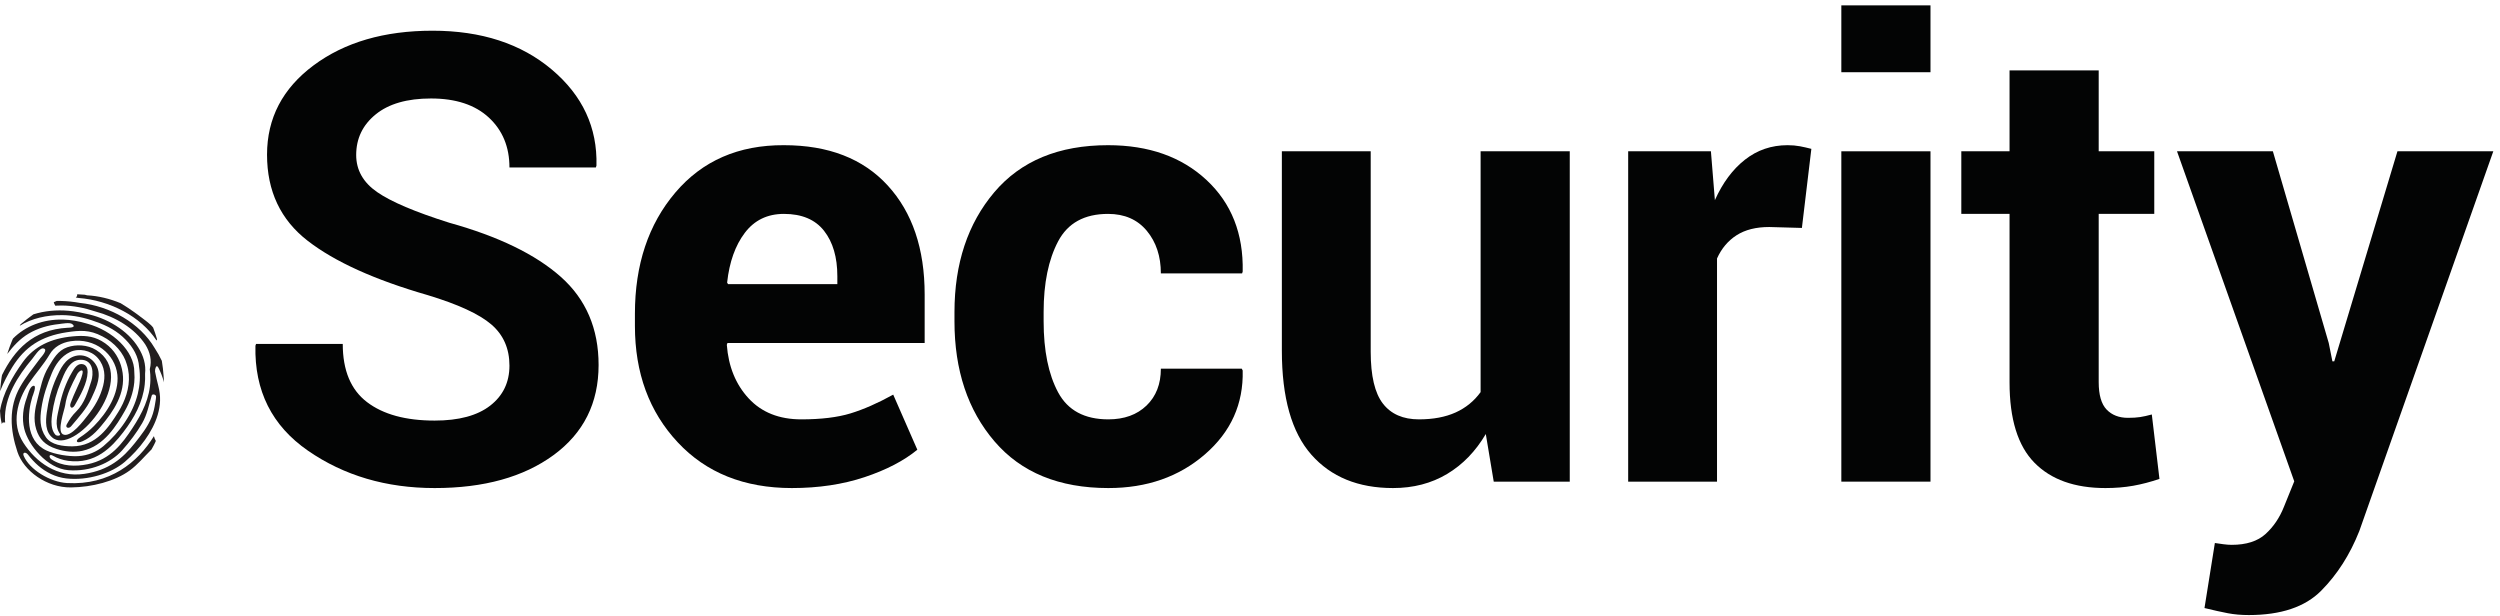 <?xml version="1.0" encoding="UTF-8" standalone="no"?>
<!DOCTYPE svg PUBLIC "-//W3C//DTD SVG 1.1//EN" "http://www.w3.org/Graphics/SVG/1.1/DTD/svg11.dtd">
<svg width="100%" height="100%" viewBox="0 0 1355 334" version="1.1" xmlns="http://www.w3.org/2000/svg" xmlns:xlink="http://www.w3.org/1999/xlink" xml:space="preserve" xmlns:serif="http://www.serif.com/" style="fill-rule:evenodd;clip-rule:evenodd;stroke-linejoin:round;stroke-miterlimit:2;">
    <g transform="matrix(4.167,0,0,4.167,0,0)">
        <path d="M66.264,47.557C66.264,45.333 65.475,43.546 63.901,42.196C62.325,40.845 59.565,39.575 55.621,38.383C48.737,36.398 43.535,34.042 40.015,31.315C36.493,28.588 34.733,24.856 34.733,20.117C34.733,15.378 36.751,11.506 40.789,8.501C44.826,5.497 49.982,3.994 56.256,3.994C62.61,3.994 67.786,5.681 71.783,9.057C75.781,12.432 77.713,16.596 77.581,21.546L77.502,21.785L66.264,21.785C66.264,19.111 65.37,16.947 63.583,15.292C61.796,13.637 59.288,12.809 56.058,12.809C52.96,12.809 50.564,13.499 48.87,14.875C47.175,16.252 46.329,18.011 46.329,20.156C46.329,22.116 47.235,23.724 49.049,24.981C50.862,26.239 53.993,27.569 58.44,28.972C64.82,30.746 69.652,33.089 72.935,36.001C76.217,38.914 77.859,42.739 77.859,47.477C77.859,52.428 75.906,56.333 72.002,59.192C68.096,62.051 62.941,63.481 56.534,63.481C50.233,63.481 44.74,61.86 40.054,58.617C35.368,55.374 33.091,50.827 33.224,44.975L33.303,44.737L44.581,44.737C44.581,48.179 45.634,50.701 47.738,52.302C49.843,53.905 52.775,54.705 56.534,54.705C59.685,54.705 62.094,54.056 63.762,52.759C65.43,51.462 66.264,49.728 66.264,47.557Z" style="fill:rgb(3,4,4);fill-rule:nonzero;"/>
        <path d="M101.963,27.821C99.819,27.821 98.124,28.641 96.88,30.283C95.635,31.924 94.868,34.082 94.577,36.755L94.696,36.954L108.913,36.954L108.913,35.921C108.913,33.46 108.337,31.494 107.186,30.024C106.034,28.555 104.293,27.821 101.963,27.821ZM102.996,63.481C96.801,63.481 91.85,61.496 88.144,57.524C84.437,53.553 82.584,48.51 82.584,42.394L82.584,40.806C82.584,34.426 84.337,29.171 87.846,25.041C91.354,20.911 96.059,18.859 101.963,18.885C107.761,18.885 112.262,20.632 115.465,24.128C118.668,27.622 120.27,32.347 120.27,38.304L120.27,44.618L94.617,44.618L94.537,44.855C94.749,47.677 95.695,49.998 97.376,51.817C99.058,53.636 101.341,54.546 104.227,54.546C106.795,54.546 108.926,54.288 110.621,53.772C112.314,53.255 114.168,52.441 116.18,51.33L119.317,58.495C117.57,59.931 115.28,61.122 112.447,62.065C109.614,63.008 106.464,63.481 102.996,63.481Z" style="fill:rgb(3,4,4);fill-rule:nonzero;"/>
        <path d="M144.163,54.546C146.228,54.546 147.882,53.948 149.127,52.751C150.371,51.552 150.993,49.955 150.993,47.954L161.517,47.954L161.636,48.192C161.742,52.535 160.108,56.168 156.731,59.093C153.356,62.018 149.167,63.481 144.163,63.481C137.756,63.481 132.818,61.456 129.351,57.405C125.882,53.355 124.148,48.153 124.148,41.798L124.148,40.607C124.148,34.28 125.876,29.078 129.33,25.001C132.786,20.924 137.716,18.885 144.123,18.885C149.418,18.885 153.686,20.394 156.93,23.413C160.173,26.43 161.742,30.402 161.636,35.326L161.557,35.564L150.993,35.564C150.993,33.34 150.384,31.494 149.167,30.024C147.948,28.555 146.268,27.821 144.123,27.821C141.052,27.821 138.888,29.01 137.631,31.389C136.373,33.768 135.744,36.835 135.744,40.588L135.744,41.778C135.744,45.612 136.373,48.698 137.631,51.037C138.888,53.377 141.065,54.546 144.163,54.546Z" style="fill:rgb(3,4,4);fill-rule:nonzero;"/>
        <path d="M193.257,56.452C191.933,58.703 190.252,60.437 188.214,61.654C186.175,62.872 183.832,63.481 181.185,63.481C176.659,63.481 173.118,62.032 170.563,59.132C168.007,56.234 166.731,51.726 166.731,45.611L166.731,19.679L178.287,19.679L178.287,45.75C178.287,48.881 178.816,51.13 179.875,52.497C180.934,53.863 182.496,54.546 184.561,54.546C186.414,54.546 188.002,54.248 189.327,53.651C190.65,53.053 191.735,52.171 192.582,51.004L192.582,19.679L204.178,19.679L204.178,62.647L194.29,62.647L193.257,56.452Z" style="fill:rgb(3,4,4);fill-rule:nonzero;"/>
        <path d="M234.372,29.647L230.123,29.528C228.402,29.528 226.986,29.885 225.874,30.6C224.762,31.315 223.915,32.322 223.332,33.619L223.332,62.647L211.776,62.647L211.776,19.679L222.538,19.679L223.054,26.034C224.06,23.784 225.364,22.03 226.965,20.772C228.567,19.514 230.414,18.885 232.505,18.885C233.087,18.885 233.624,18.932 234.114,19.024C234.603,19.118 235.1,19.23 235.603,19.362L234.372,29.647Z" style="fill:rgb(3,4,4);fill-rule:nonzero;"/>
        <path d="M251.098,62.647L239.502,62.647L239.502,19.679L251.098,19.679L251.098,62.647ZM251.098,9.394L239.502,9.394L239.502,0.698L251.098,0.698L251.098,9.394Z" style="fill:rgb(3,4,4);fill-rule:nonzero;"/>
        <path d="M272.977,9.156L272.977,19.679L280.205,19.679L280.205,27.821L272.977,27.821L272.977,49.701C272.977,51.369 273.321,52.56 274.009,53.275C274.698,53.99 275.624,54.347 276.79,54.347C277.398,54.347 277.921,54.315 278.358,54.249C278.794,54.182 279.304,54.07 279.886,53.911L280.879,62.29C279.714,62.687 278.576,62.985 277.464,63.183C276.352,63.381 275.147,63.481 273.85,63.481C269.853,63.481 266.775,62.382 264.618,60.185C262.459,57.988 261.381,54.506 261.381,49.741L261.381,27.821L255.107,27.821L255.107,19.679L261.381,19.679L261.381,9.156L272.977,9.156Z" style="fill:rgb(3,4,4);fill-rule:nonzero;"/>
        <path d="M302.899,44.618L303.375,47.001L303.614,47.001L311.834,19.679L324.303,19.679L306.871,69.081C305.653,72.151 303.998,74.739 301.907,76.843C299.815,78.949 296.677,80 292.495,80C291.515,80 290.609,79.921 289.775,79.762C288.941,79.604 287.928,79.379 286.737,79.087L288.087,70.629C288.431,70.682 288.802,70.735 289.199,70.788C289.596,70.84 289.954,70.867 290.271,70.867C292.177,70.867 293.647,70.397 294.679,69.458C295.711,68.517 296.505,67.346 297.062,65.943L298.412,62.607L283.163,19.679L295.632,19.679L302.899,44.618Z" style="fill:rgb(3,4,4);fill-rule:nonzero;"/>
        <path d="M20.615,47.848C20.912,48.432 21.142,49.036 21.306,49.645C21.314,49.675 21.321,49.705 21.329,49.735C21.301,49.128 21.254,48.523 21.189,47.919C21.148,47.59 21.102,47.261 21.049,46.932C20.783,46.365 20.47,45.805 20.11,45.259C18.209,42.035 14.347,39.806 10.377,39.397C9.545,39.247 8.71,39.161 7.893,39.144C7.72,39.141 7.549,39.14 7.378,39.143C7.37,39.146 7.362,39.149 7.354,39.151C7.23,39.2 7.109,39.254 6.99,39.31C7.021,39.452 7.095,39.584 7.164,39.714C7.172,39.729 7.176,39.744 7.177,39.759C7.465,39.742 7.759,39.733 8.061,39.737C8.791,39.745 9.526,39.819 10.256,39.953C10.986,40.086 11.711,40.28 12.429,40.521C15.013,41.207 17.501,42.698 18.897,44.805C19.208,45.302 19.428,45.819 19.534,46.355C19.639,46.891 19.63,47.446 19.481,48.018C19.545,48.506 19.573,48.977 19.563,49.437C19.513,51.736 18.5,53.752 17.222,55.695C15.934,57.653 14.4,59.771 11.407,60.383C9.831,60.703 8.082,60.675 6.702,59.751C6.319,59.493 6.355,58.97 6.888,59.278C7.474,59.616 8.16,59.844 8.855,59.94C12.406,60.421 14.524,58.179 16.032,56.219C17.478,54.336 18.575,52.306 18.825,50.018C18.875,49.56 18.891,49.091 18.87,48.611C18.937,48.02 18.885,47.435 18.733,46.864C18.58,46.293 18.326,45.737 17.99,45.205C16.629,42.971 13.823,41.296 11.116,40.796C10.588,40.664 10.057,40.562 9.526,40.492C7.933,40.281 6.345,40.353 4.881,40.733C4.699,40.781 4.52,40.831 4.344,40.885C3.777,41.295 3.224,41.722 2.69,42.168C2.646,42.239 2.602,42.309 2.56,42.38C4.129,41.406 6.064,40.969 8.112,40.988C8.799,40.994 9.528,41.072 10.266,41.218C11.004,41.364 11.752,41.578 12.479,41.854C13.923,42.331 15.337,43.125 16.337,44.179C16.843,44.692 17.261,45.252 17.563,45.843C17.864,46.434 18.049,47.055 18.089,47.691C18.19,48.305 18.214,48.921 18.18,49.516C18.146,50.112 18.053,50.687 17.925,51.22C17.321,53.717 15.591,56.231 13.443,58.037C12.589,58.752 11.459,59.259 10.145,59.331C8.945,59.395 7.148,59.105 6.069,58.608C3.204,57.302 3.579,53.69 4.198,51.637C4.23,51.533 4.893,49.995 4.291,50.194C3.844,50.343 3.621,51.37 3.488,51.726C3.009,53.007 2.819,54.411 3.155,55.776C3.667,57.881 6.121,60.942 8.888,61.157C11.701,61.384 14.404,60.237 15.883,58.58C16.873,57.466 17.777,56.278 18.492,55.044C19.165,53.882 19.347,52.689 19.738,51.444C19.82,51.186 20.298,51.314 20.298,51.583C20.299,51.856 20.232,52.13 20.193,52.395C20.098,53.041 19.961,53.675 19.717,54.279C19.223,55.502 18.378,56.577 17.527,57.648C15.967,59.609 14.154,61.168 10.975,61.634C7.44,62.163 4.665,60.113 3.035,57.581C1.422,55.09 2.253,52.043 3.753,49.857C4.633,48.573 5.689,47.402 6.47,46.077C7.018,45.146 7.986,44.568 9.194,44.382C12.374,43.898 14.978,46.062 15.266,48.741C15.526,51.182 13.93,53.682 12.222,55.414C11.681,55.96 11.067,56.461 10.384,56.904C9.741,57.323 9.916,57.749 10.741,57.39C12.05,56.823 12.962,55.667 13.729,54.699C15.35,52.65 16.587,50.235 15.726,47.507C15.532,46.892 15.243,46.299 14.833,45.763C14.422,45.226 13.891,44.745 13.212,44.355C11.97,43.641 10.763,43.634 9.463,43.752C6.628,44.008 4.433,45.049 2.955,47.116C1.619,48.979 0.376,51.145 0,53.426C0.016,53.701 0.038,53.976 0.067,54.251C0.112,54.59 0.167,54.816 0.234,55.152C0.263,55.102 0.316,54.949 0.375,54.949L0.672,54.949C0.662,54.949 0.654,54.8 0.649,54.671C0.524,51.703 2.323,48.887 4.209,46.659C4.431,46.395 5.133,45.27 5.591,45.313C6.384,45.387 5.341,46.458 5.243,46.593C4.351,47.81 3.359,49.011 2.614,50.325C1.103,52.991 1.314,55.922 2.269,58.781C3.088,61.256 6.065,63.436 9.231,63.4C11.984,63.372 14.95,62.593 16.856,61.207C17.914,60.435 18.737,59.424 19.616,58.55C19.647,58.52 19.677,58.489 19.707,58.458C19.816,58.27 19.92,58.079 20.019,57.886C20.074,57.778 20.127,57.669 20.179,57.559C20.191,57.533 20.202,57.507 20.213,57.481C20.231,57.438 20.249,57.395 20.266,57.352C20.155,57.161 20.079,56.955 20.019,56.729C17.941,60.125 14.275,63.136 8.719,62.83C6.478,62.698 3.827,61.061 3.081,59.289C2.883,58.819 3.342,58.75 3.637,59.131C4.035,59.645 4.477,60.136 4.987,60.576C5.974,61.425 7.213,62.068 8.63,62.231C11.428,62.545 14.488,61.571 16.237,60.073C18.162,58.413 19.86,56.183 20.511,53.966C20.878,52.713 20.941,51.541 20.584,50.171C20.425,49.56 20.286,48.946 20.166,48.327C20.133,48.154 20.298,47.222 20.615,47.848Z" style="fill:rgb(34,30,31);fill-rule:nonzero;"/>
        <path d="M0.209,49.087C0.194,49.181 0.166,49.382 0.194,49.194C0.198,49.17 0.201,49.145 0.204,49.12C0.206,49.109 0.208,49.098 0.209,49.087Z" style="fill:rgb(34,30,31);fill-rule:nonzero;"/>
        <path d="M0.014,50.884C0.451,49.786 0.989,48.725 1.62,47.718C3.239,45.136 5.317,43.727 8.687,43.217C9.524,43.09 10.263,43.002 11.001,43.056C11.739,43.11 12.476,43.307 13.31,43.747C14.91,44.548 16.102,45.958 16.489,47.377C16.632,47.818 16.717,48.261 16.753,48.703C16.896,50.468 16.252,52.207 15.374,53.608C14.184,55.506 12.548,58.045 9.404,58.054C8.169,58.053 6.679,57.882 5.974,56.876C5.14,55.686 5.195,54.403 5.381,53.123C5.61,51.547 6.126,50.025 6.738,48.551C7.192,47.457 7.924,46.349 9.119,45.786C10.243,45.255 11.822,45.539 12.718,46.567C13.691,47.682 13.701,49.006 13.422,50.145C13.065,51.599 12.308,52.915 11.342,54.12C10.974,54.574 9.199,57.023 8.181,56.493C7.369,56.066 8.392,53.329 8.477,52.72C8.683,51.235 9.333,50.037 10.015,48.71C10.251,48.248 10.926,47.816 10.72,48.648C10.556,49.312 10.268,49.935 9.978,50.554C9.693,51.163 9.432,51.779 9.195,52.406C8.968,53.009 9.394,53.306 9.74,52.686C10.441,51.429 11.355,49.868 11.397,48.399C11.409,47.987 11.279,47.39 10.625,47.35C9.978,47.311 9.582,48.06 9.356,48.443C8.548,49.813 8.038,51.319 7.722,52.857C7.485,54.007 7.028,55.32 7.786,56.42C7.98,56.7 7.391,56.75 7.207,56.546C7.012,56.329 6.891,56.077 6.817,55.821C6.631,55.175 6.69,54.522 6.775,53.885C6.97,52.438 7.353,51.017 7.923,49.665C8.327,48.704 8.943,46.828 10.452,46.794C12.249,46.76 12.153,48.714 11.882,49.551C11.433,50.933 11.027,52.423 9.92,53.518C9.385,54.048 9.041,54.557 8.687,55.193C8.443,55.632 8.943,55.813 9.252,55.444C10.23,54.275 11.267,53.166 11.878,51.826C12.371,50.741 13.1,49.327 12.75,48.061C12.436,46.927 11.239,45.956 9.863,46.283C8.443,46.623 7.83,48.04 7.342,49.112C6.684,50.56 6.291,52.107 6.082,53.672C5.944,54.704 5.812,56.273 6.99,57.052C10.092,58.945 18.112,49.006 12.504,45.525C11.382,44.821 9.869,44.776 8.758,45.165C7.507,45.601 6.949,46.68 6.348,47.659C5.515,49.014 5.292,50.392 4.891,51.894C4.55,53.171 4.299,54.511 4.71,55.837C5.106,57.109 5.843,57.902 7.347,58.393C8.442,58.752 9.631,58.874 10.726,58.636C13.548,58.018 15.17,55.32 16.253,53.42C16.868,52.342 17.338,51.073 17.464,49.748C17.506,49.307 17.51,48.859 17.469,48.41C17.516,45.667 14.617,42.976 11.368,42.109C10.827,41.943 10.281,41.813 9.746,41.722C9.212,41.631 8.688,41.579 8.191,41.568C5.591,41.506 3.305,42.414 1.686,44.039C1.666,44.081 1.648,44.121 1.637,44.148C1.591,44.256 1.546,44.364 1.502,44.473C1.408,44.706 1.318,44.939 1.233,45.175C1.129,45.462 1.032,45.751 0.94,46.042C0.942,46.039 0.945,46.036 0.947,46.033C1.741,45.01 2.567,44.081 3.731,43.391C4.882,42.709 6.226,42.3 7.652,42.154C7.993,42.117 9.081,41.894 9.405,42.159C9.987,42.631 9.004,42.62 8.797,42.632C4.266,42.872 1.869,45.547 0.264,48.778C0.247,48.874 0.229,48.97 0.213,49.066C0.205,49.121 0.199,49.163 0.194,49.194C0.178,49.307 0.162,49.419 0.147,49.532C0.089,49.981 0.045,50.432 0.014,50.884Z" style="fill:rgb(34,30,31);fill-rule:nonzero;"/>
        <path d="M19.917,42.603C19.834,42.505 19.75,42.41 19.664,42.316C19.419,42.08 19.146,41.866 18.881,41.659C18.511,41.371 18.134,41.092 17.757,40.813C17.093,40.327 16.406,39.867 15.698,39.44C14.29,38.851 12.793,38.486 11.328,38.412C11.227,38.385 11.127,38.36 11.026,38.335C10.698,38.309 10.37,38.285 10.042,38.275C10.039,38.35 10.043,38.425 10.016,38.496C9.984,38.577 9.929,38.637 9.862,38.686C9.864,38.691 9.865,38.696 9.866,38.7C9.991,38.718 10.117,38.737 10.243,38.758C14.212,39.067 18.286,41.107 20.37,44.301L20.376,44.265C20.389,44.216 20.406,44.169 20.428,44.125C20.279,43.611 20.109,43.103 19.917,42.603Z" style="fill:rgb(34,30,31);fill-rule:nonzero;"/>
    </g>
</svg>
